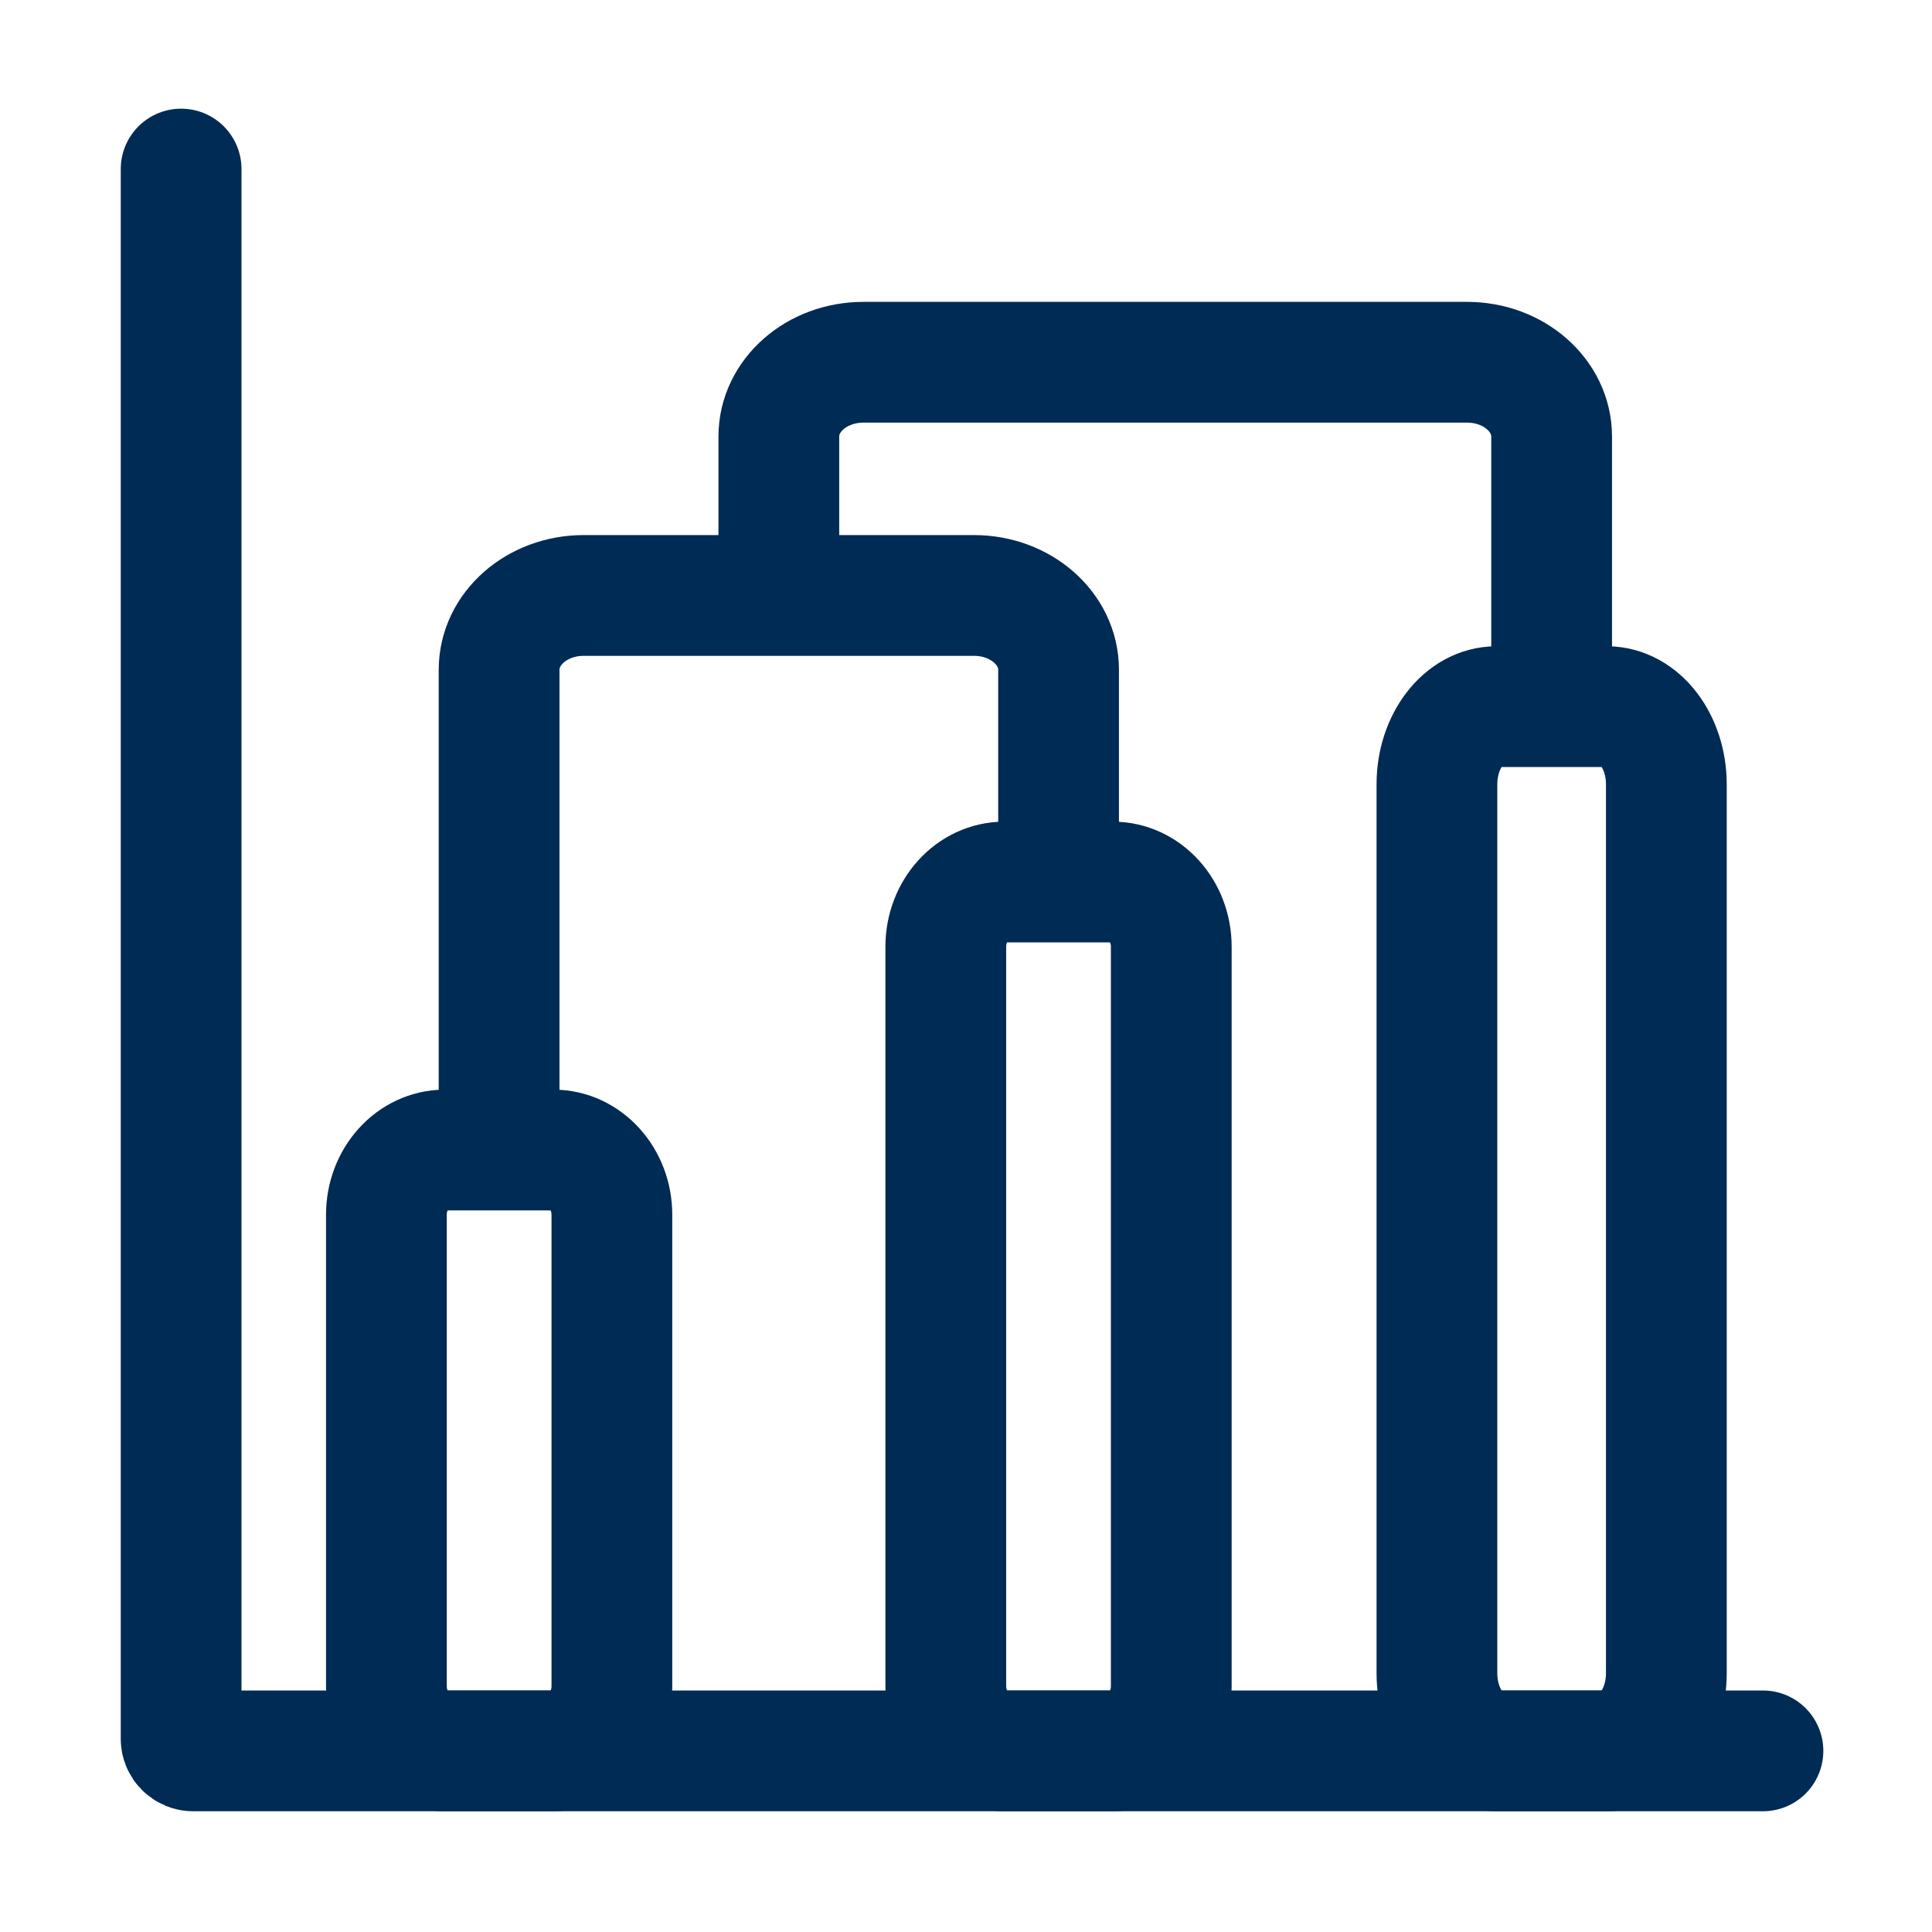 <svg width="24" height="24" viewBox="0 0 24 24" fill="none" xmlns="http://www.w3.org/2000/svg">
<path d="M2.25 2.1V21.6C2.25 21.683 2.317 21.75 2.4 21.75H21.9" stroke="#002B54" stroke-width="1.5" stroke-linecap="round"/>
<path d="M13.15 10.957H12.476C12.075 10.957 11.749 11.316 11.749 11.76V20.946C11.749 21.39 12.075 21.75 12.476 21.75H13.824C14.225 21.75 14.55 21.39 14.55 20.946V11.76C14.55 11.316 14.225 10.957 13.824 10.957H13.15ZM13.15 10.957V8.319C13.15 7.81 12.68 7.397 12.1 7.397H7.25C6.67 7.397 6.2 7.81 6.2 8.319V14.286M6.2 14.286H5.526C5.125 14.286 4.8 14.646 4.8 15.09V20.946C4.8 21.39 5.125 21.75 5.526 21.75H6.875C7.276 21.75 7.601 21.39 7.601 20.946V15.09C7.601 14.646 7.276 14.286 6.875 14.286H6.2ZM19.275 8.778H18.589C18.181 8.778 17.85 9.21 17.85 9.744V20.784C17.85 21.317 18.181 21.75 18.589 21.75H19.961C20.369 21.75 20.7 21.317 20.7 20.784V9.744C20.7 9.21 20.369 8.778 19.961 8.778H19.275ZM19.275 8.778V5.422C19.275 4.913 18.805 4.5 18.225 4.5H10.725C10.145 4.5 9.675 4.913 9.675 5.422V7.463" stroke="#002B54" stroke-width="1.5"/>
</svg>
